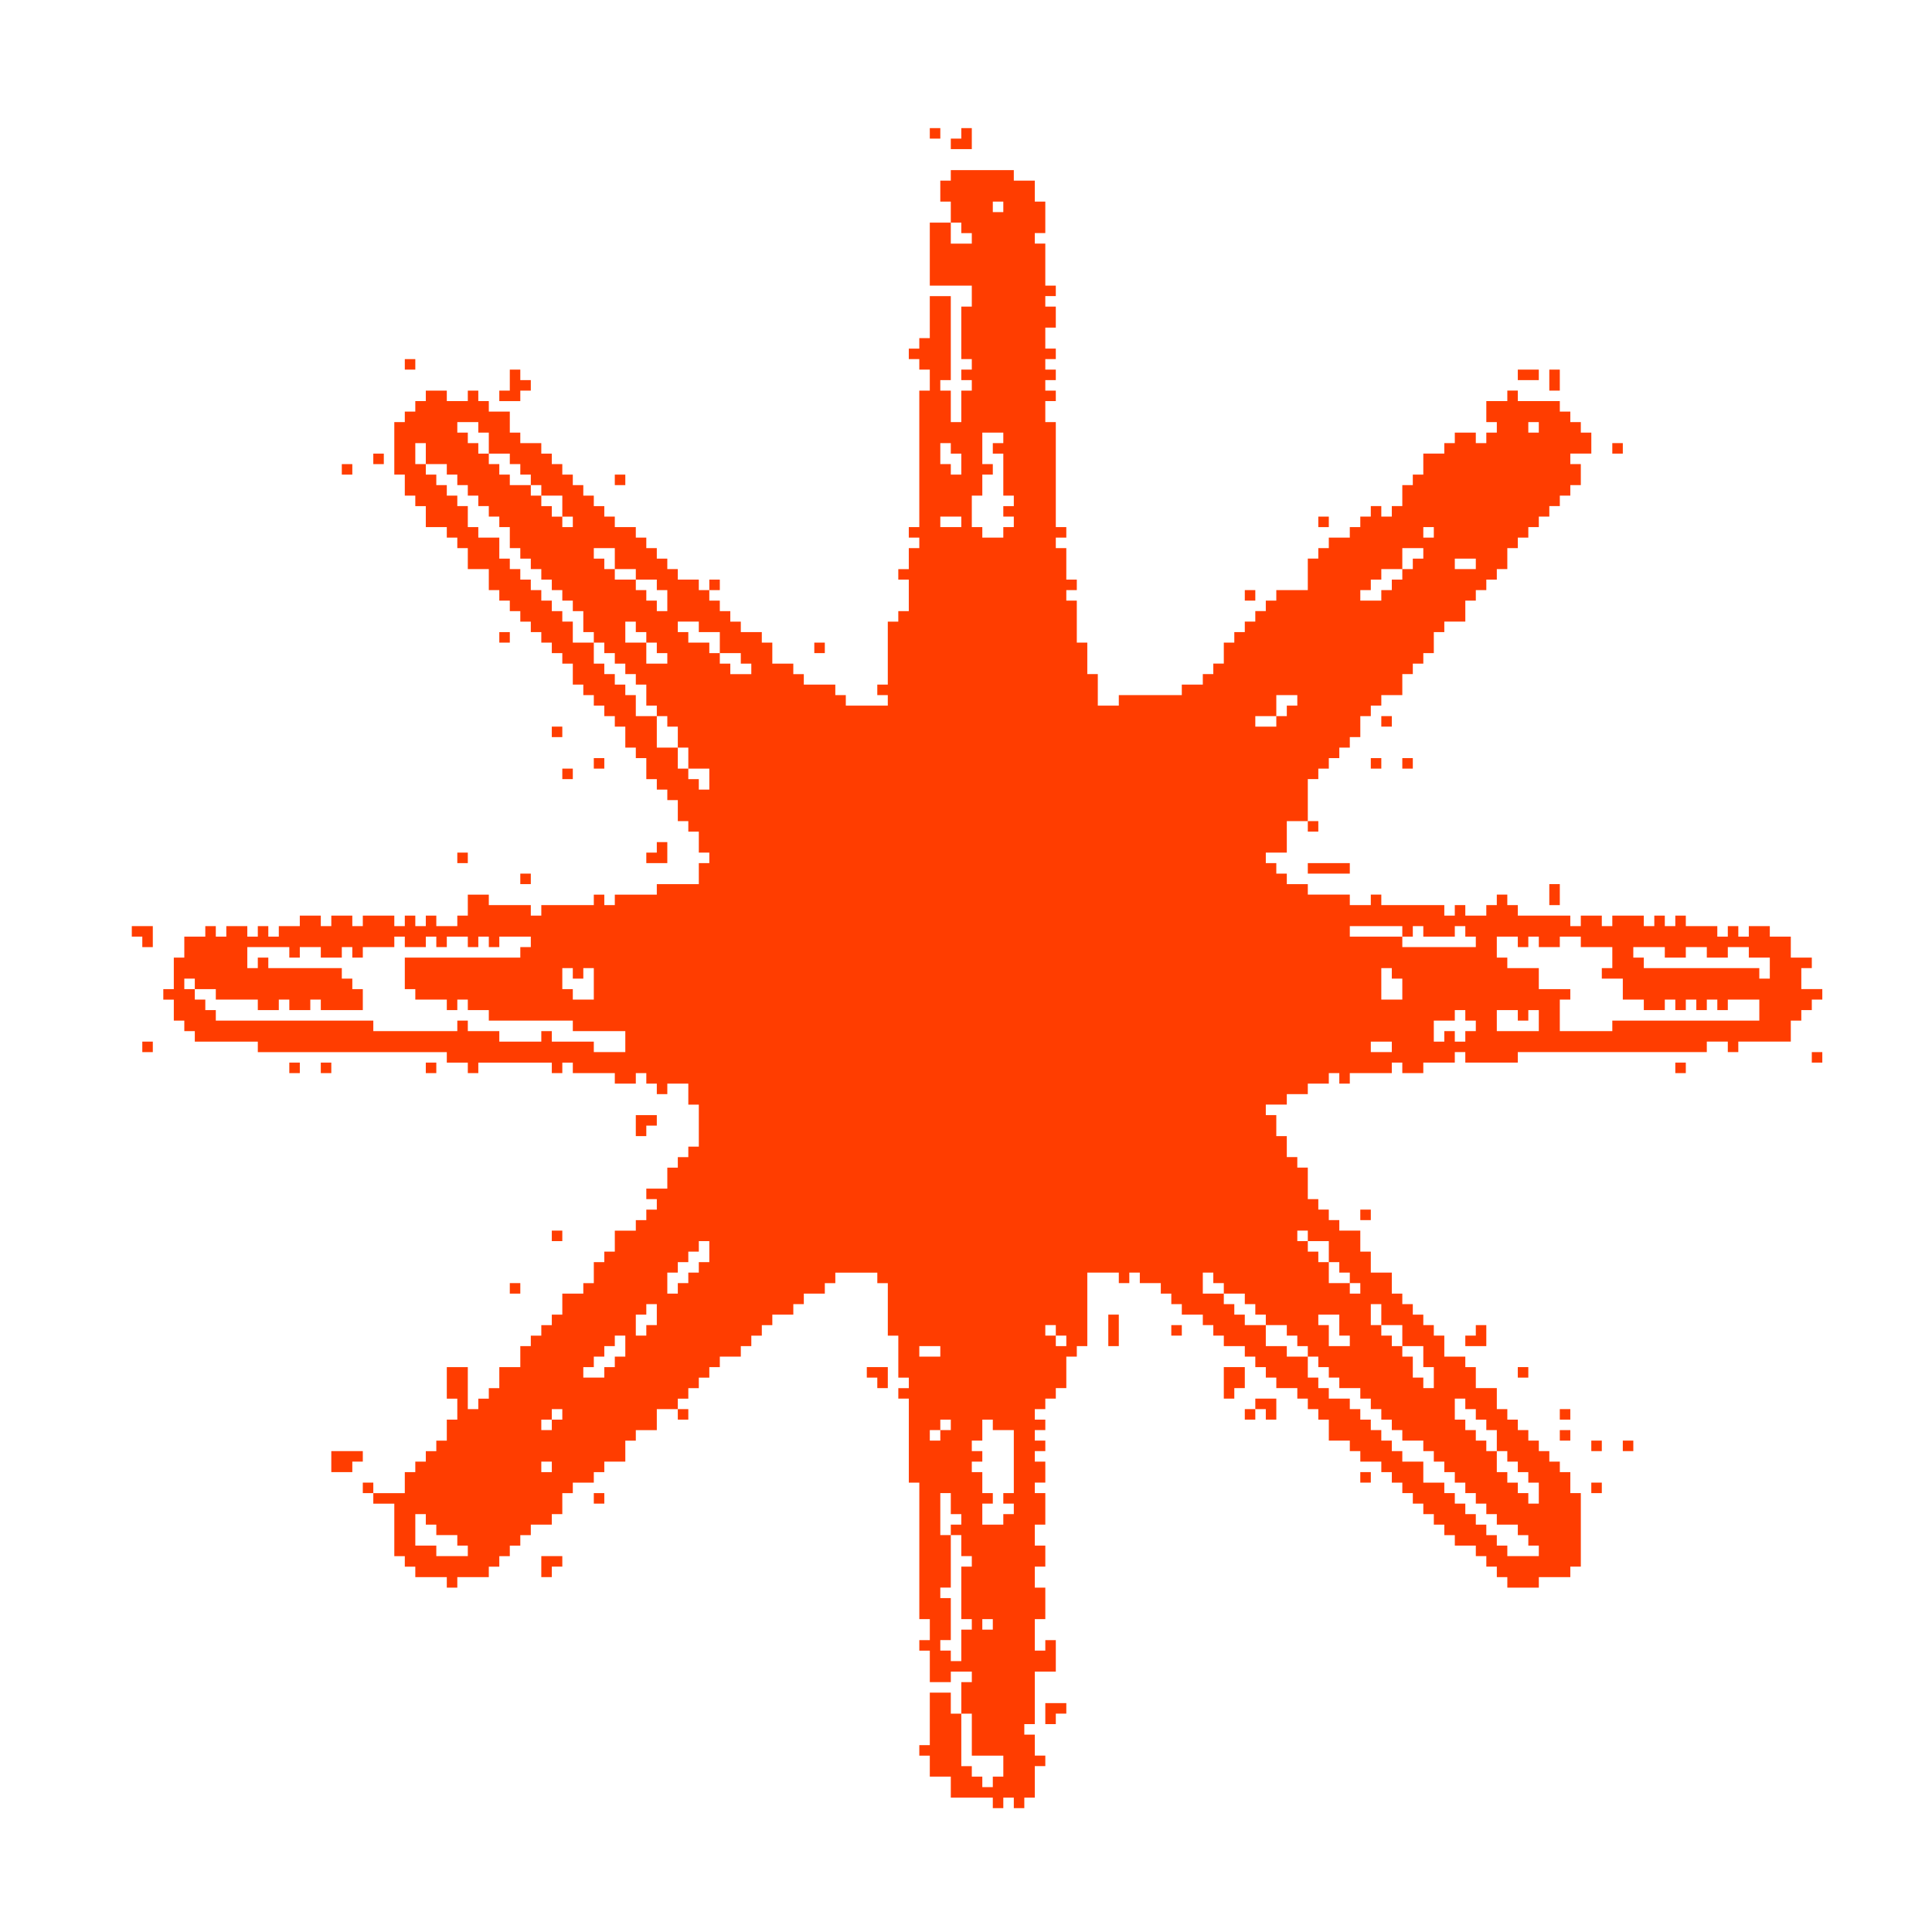 <?xml version="1.0" encoding="UTF-8"?> <svg xmlns="http://www.w3.org/2000/svg" width="800" height="800" viewBox="0 0 800 800" fill="none"> <path d="M645.883 153.049H641.535V161.745H645.883V153.049Z" fill="#FF3D00"></path> <path d="M637.186 153.049H628.49V157.397H637.186V153.049Z" fill="#FF3D00"></path> <path d="M550.231 213.919H545.883V218.267H550.231V213.919Z" fill="#FF3D00"></path> <path d="M54.578 387.832H58.926V392.18H63.274V383.484H54.578V387.832Z" fill="#FF3D00"></path> <path d="M124.145 440.006H119.797V444.354H124.145V440.006Z" fill="#FF3D00"></path> <path d="M671.971 183.484H667.623V187.832H671.971V183.484Z" fill="#FF3D00"></path> <path d="M519.795 244.354H515.447V248.702H519.795V244.354Z" fill="#FF3D00"></path> <path d="M489.362 548.701H485.014V553.049H489.362V548.701Z" fill="#FF3D00"></path> <path d="M402.404 53.049H398.057V57.397H393.709V61.745H402.404V53.049Z" fill="#FF3D00"></path> <path d="M145.883 192.18H141.535V196.528H145.883V192.18Z" fill="#FF3D00"></path> <path d="M171.971 148.701H167.623V153.049H171.971V148.701Z" fill="#FF3D00"></path> <path d="M150.23 600.875H137.188V609.571H145.883V605.223H150.23V600.875Z" fill="#FF3D00"></path> <path d="M158.926 187.832H154.578V192.18H158.926V187.832Z" fill="#FF3D00"></path> <path d="M341.535 266.093H337.188V270.441H341.535V266.093Z" fill="#FF3D00"></path> <path d="M215.448 161.745H219.796V157.397H215.448V153.049H211.1V161.745H206.752V166.093H215.448V161.745Z" fill="#FF3D00"></path> <path d="M389.362 53.049H385.014V57.397H389.362V53.049Z" fill="#FF3D00"></path> <path d="M258.926 196.527H254.578V200.875H258.926V196.527Z" fill="#FF3D00"></path> <path d="M63.274 431.31H58.926V435.658H63.274V431.31Z" fill="#FF3D00"></path> <path d="M754.578 435.658H750.23V440.006H754.578V435.658Z" fill="#FF3D00"></path> <path d="M663.274 613.919H658.926V618.267H663.274V613.919Z" fill="#FF3D00"></path> <path d="M676.319 596.527H671.971V600.875H676.319V596.527Z" fill="#FF3D00"></path> <path d="M698.057 440.006H693.709V444.354H698.057V440.006Z" fill="#FF3D00"></path> <path d="M663.274 596.527H658.926V600.875H663.274V596.527Z" fill="#FF3D00"></path> <path d="M137.188 440.006H132.84V444.354H137.188V440.006Z" fill="#FF3D00"></path> <path d="M519.795 583.484H515.447V587.832H519.795V583.484Z" fill="#FF3D00"></path> <path d="M515.448 566.093H506.752V579.136H511.1V574.788H515.448V566.093Z" fill="#FF3D00"></path> <path d="M519.797 583.484H524.145V587.832H528.492V579.136H519.797V583.484Z" fill="#FF3D00"></path> <path d="M567.621 609.571H563.273V613.919H567.621V609.571Z" fill="#FF3D00"></path> <path d="M358.926 570.44H363.274V574.788H367.622V566.093H358.926V570.44Z" fill="#FF3D00"></path> <path d="M250.231 618.267H245.883V622.615H250.231V618.267Z" fill="#FF3D00"></path> <path d="M224.145 653.049H228.492V648.701H232.84V644.354H224.145V653.049Z" fill="#FF3D00"></path> <path d="M432.84 713.919H437.188V709.571H441.536V705.223H432.84V713.919Z" fill="#FF3D00"></path> <path d="M285.014 583.484H280.666V587.832H285.014V583.484Z" fill="#FF3D00"></path> <path d="M154.578 613.919H150.23V618.267H154.578V613.919Z" fill="#FF3D00"></path> <path d="M463.274 544.354H458.926V557.397H463.274V544.354Z" fill="#FF3D00"></path> <path d="M298.057 240.006H293.709V244.354H298.057V240.006Z" fill="#FF3D00"></path> <path d="M267.621 466.093H271.969V461.745H263.273V470.44H267.621V466.093Z" fill="#FF3D00"></path> <path d="M193.709 353.049H189.361V357.397H193.709V353.049Z" fill="#FF3D00"></path> <path d="M232.838 300.875H228.49V305.223H232.838V300.875Z" fill="#FF3D00"></path> <path d="M219.795 361.745H215.447V366.093H219.795V361.745Z" fill="#FF3D00"></path> <path d="M232.838 509.571H228.49V513.919H232.838V509.571Z" fill="#FF3D00"></path> <path d="M211.1 261.745H206.752V266.093H211.1V261.745Z" fill="#FF3D00"></path> <path d="M567.621 500.875H563.273V505.223H567.621V500.875Z" fill="#FF3D00"></path> <path d="M215.448 531.31H211.1V535.658H215.448V531.31Z" fill="#FF3D00"></path> <path d="M606.752 553.049V557.397H615.448V548.701H611.1V553.049H606.752Z" fill="#FF3D00"></path> <path d="M180.664 440.006H176.316V444.354H180.664V440.006Z" fill="#FF3D00"></path> <path d="M571.971 313.919H567.623V318.267H571.971V313.919Z" fill="#FF3D00"></path> <path d="M237.188 318.267H232.84V322.615H237.188V318.267Z" fill="#FF3D00"></path> <path d="M585.014 313.919H580.666V318.267H585.014V313.919Z" fill="#FF3D00"></path> <path d="M632.838 566.093H628.49V570.441H632.838V566.093Z" fill="#FF3D00"></path> <path d="M558.926 357.397H541.535V361.745H558.926V357.397Z" fill="#FF3D00"></path> <path d="M576.319 296.527H571.971V300.875H576.319V296.527Z" fill="#FF3D00"></path> <path d="M250.231 313.919H245.883V318.267H250.231V313.919Z" fill="#FF3D00"></path> <path d="M276.318 348.701H271.971V353.049H267.623V357.397H276.318V348.701Z" fill="#FF3D00"></path> <path d="M645.883 366.093H641.535V374.789H645.883V366.093Z" fill="#FF3D00"></path> <path d="M650.231 592.18H645.883V596.528H650.231V592.18Z" fill="#FF3D00"></path> <path d="M545.883 340.006H541.535V344.354H545.883V340.006Z" fill="#FF3D00"></path> <path d="M745.884 409.571V400.875H750.232V396.527H741.536V387.831H732.84V383.483H724.144V387.831H719.796V383.483H715.448V387.831H711.101V383.483H698.057V379.135H693.709V383.483H689.361V379.135H685.013V383.483H680.665V379.135H667.622V383.483H663.274V379.135H654.578V383.483H650.23V379.135H628.491V374.787H624.143V370.439H619.795V374.787H615.447V379.135H606.751V374.787H602.403V379.135H598.055V374.787H571.971V370.439H567.623V374.787H558.927V370.439H541.536V366.091H532.84V361.743H528.492V357.395H524.144V353.047H532.84V340.004H541.536V322.613H545.884V318.265H550.232V313.917H554.58V309.569H558.928V305.221H563.276V296.525H567.624V292.177H571.972V287.829H580.668V279.133H585.016V274.785H589.364V270.437H593.712V261.741H598.06V257.393H606.756V248.697H611.104V244.349H615.452V240.001H619.8V235.653H624.148V226.957H628.496V222.609H632.844V218.261H637.192V213.913H641.54V209.565H645.888V205.217H650.236V200.869H654.584V192.173H650.236V187.825H658.932V179.129H654.584V174.781H650.236V170.433H645.888V166.085H628.497V161.737H624.149V166.085H615.453V174.781H619.801V179.129H615.453V183.477H611.101V179.129H602.405V183.477H598.057V187.825H589.361V196.521H585.013V200.869H580.665V209.565H576.317V213.913H571.969V209.565H567.621V213.913H563.273V218.261H558.925V222.609H550.229V226.957H545.881V231.305H541.533V244.348H528.49V248.696H524.142V253.044H519.794V257.392H515.446V261.74H511.101V266.088H506.753V274.784H502.405V279.132H498.057V283.48H489.361V287.828H463.274V292.176H454.578V279.133H450.23V266.09H445.882V248.699H441.534V244.351H445.882V240.003H441.534V226.96H437.186V222.612H441.534V218.264H437.186V174.786H432.838V166.09H437.186V161.742H432.838V157.394H437.186V153.046H432.838V148.698H437.186V144.35H432.838V135.654H437.186V126.958H432.838V122.61H437.186V118.262H432.838V100.871H428.49V96.523H432.838V83.484H428.49V74.788H419.794V70.44H393.707V74.788H389.359V83.484H393.707V92.18H398.055V96.528H402.403V100.876H393.707V92.18H385.011V118.267H402.402V126.963H398.054V148.702H402.402V153.05H398.054V157.398H402.402V161.746H398.054V174.789H393.706V161.746H389.358V157.398H393.706V122.615H385.01V140.006H380.662V144.354H376.314V148.702H380.662V153.05H385.01V161.746H380.662V218.268H376.314V222.616H380.662V226.964H376.314V235.66H371.966V240.008H376.314V253.051H371.966V257.399H367.618V283.486H363.27V287.834H367.618V292.182H350.231V287.834H345.883V283.486H332.84V279.138H328.492V274.79H319.796V266.094H315.448V261.746H306.752V257.398H302.404V253.05H298.056V248.702H293.708V244.354H289.36V240.006H280.664V235.658H276.316V231.31H271.968V226.962H267.62V222.614H263.272V218.266H254.576V213.918H250.228V209.57H245.88V205.222H241.532V200.874H237.184V196.526H232.836V192.178H228.488V187.83H224.14V183.482H215.444V179.134H211.101V170.438H202.405V166.09H198.057V161.742H193.709V166.09H185.013V161.742H176.317V166.09H171.969V170.438H167.621V174.786H163.273V196.525H167.621V205.221H171.969V209.569H176.317V218.265H185.013V222.613H189.361V226.961H193.709V235.657H202.405V244.353H206.753V248.701H211.101V253.049H215.449V257.397H219.797V261.745H224.145V266.093H228.493V270.441H232.841V274.789H237.189V283.485H241.537V287.833H245.885V292.181H250.233V296.529H254.581V300.877H258.929V309.573H263.277V313.921H267.625V322.617H271.973V326.965H276.321V331.313H280.669V340.009H285.017V344.357H289.365V353.053H293.713V357.401H289.365V366.097H271.971V370.445H254.58V374.793H250.232V370.445H245.884V374.793H224.145V379.141H219.797V374.793H202.406V370.445H193.71V379.141H189.362V383.489H180.666V379.141H176.318V383.489H171.97V379.141H167.622V383.489H163.274V379.141H150.231V383.489H145.883V379.141H137.187V383.489H132.839V379.141H124.143V383.489H115.447V387.837H111.101V383.489H106.753V387.837H102.405V383.489H93.709V387.837H89.361V383.489H85.013V387.837H76.317V396.533H71.971V409.576H67.623V413.924H71.971V422.62H76.319V426.968H80.667V431.316H106.754V435.664H185.015V440.012H193.711V444.36H198.059V440.012H228.494V444.36H232.842V440.012H237.19V444.36H254.581V448.708H263.277V444.36H267.625V448.708H271.973V453.056H276.321V448.708H285.017V457.404H289.365V474.795H285.017V479.143H280.669V483.491H276.321V492.187H267.625V496.535H271.973V500.883H267.625V505.231H263.277V509.579H254.581V518.275H250.233V522.623H245.885V531.319H241.537V535.667H232.841V544.363H228.493V548.711H224.145V553.059H219.797V557.407H215.449V566.103H206.753V574.799H202.405V579.147H198.057V583.495H193.709V566.104H185.013V579.148H189.361V587.844H185.013V596.54H180.665V600.888H176.317V605.236H171.969V609.584H167.621V618.28H154.578V622.628H163.274V644.367H167.622V648.715H171.97V653.063H185.013V657.411H189.361V653.063H202.404V648.715H206.752V644.367H211.1V640.019H215.448V635.671H219.796V631.323H228.492V626.975H232.84V618.279H237.188V613.931H245.884V609.583H250.232V605.235H258.928V596.539H263.276V592.191H271.972V583.495H280.668V579.147H285.016V574.799H289.364V570.451H293.712V566.103H298.06V561.755H306.756V557.407H311.104V553.059H315.452V548.711H319.8V544.363H328.496V540.015H332.844V535.667H341.54V531.319H345.888V526.971H363.279V531.319H367.627V553.058H371.975V570.449H376.323V574.797H371.975V579.145H376.323V613.928H380.671V670.45H385.019V679.146H380.671V683.494H385.019V696.537H393.715V692.189H402.411V696.537H398.063V709.58H402.411V726.971H415.454V735.667H411.101V740.015H406.753V735.667H402.405V731.319H398.057V709.58H393.709V700.884H385.013V722.623H380.665V726.971H385.013V735.667H393.709V744.363H411.101V748.711H415.449V744.363H419.797V748.711H424.145V744.363H428.493V731.31H432.841V726.962H428.493V718.266H424.145V713.918H428.493V692.18H437.189V679.137H432.841V683.485H428.493V670.44H432.841V657.397H428.493V648.701H432.841V640.005H428.493V631.309H432.841V618.266H428.493V613.918H432.841V605.222H428.493V600.874H432.841V596.526H428.493V592.178H432.841V587.83H428.493V583.482H432.841V579.134H437.189V574.786H441.537V561.743H445.885V557.395H450.233V526.96H463.276V531.308H467.624V526.96H471.972V531.308H480.668V535.656H485.016V540.004H489.364V544.352H498.06V548.7H502.408V553.048H506.756V557.396H515.452V561.744H519.8V566.092H524.148V570.44H528.496V574.788H537.192V579.136H541.54V583.484H545.888V587.832H550.236V596.528H558.932V600.876H563.28V605.224H571.976V609.572H576.324V613.92H580.672V618.268H585.02V622.616H589.368V626.964H593.716V631.312H598.064V635.66H602.412V640.008H611.108V644.356H615.456V648.704H619.804V653.052H624.152V657.4H637.195V653.052H650.239V648.704H654.587V618.269H650.239V609.573H645.891V605.225H641.543V600.877H637.195V596.529H632.847V592.181H628.499V587.833H624.151V583.485H619.803V574.789H611.101V566.093H606.753V561.745H598.057V553.049H593.709V548.701H589.361V544.353H585.013V540.005H580.665V535.657H576.317V526.961H567.621V518.265H563.273V509.569H554.577V505.221H550.229V500.873H545.881V496.525H541.533V483.482H537.185V479.134H532.837V470.438H528.489V461.742H524.141V457.394H532.837V453.046H541.533V448.698H550.229V444.35H554.577V448.698H558.925V444.35H576.316V440.002H580.664V444.35H589.36V440.002H602.403V435.654H606.751V440.002H628.49V435.654H706.751V431.306H715.447V435.654H719.795V431.306H741.534V422.61H745.882V418.262H750.23V413.914H754.578V409.566H745.884V409.571ZM632.84 174.788H637.188V179.136H632.84V174.788ZM602.405 231.31H611.101V235.658H602.405V231.31ZM589.362 218.267H593.71V222.615H589.362V218.267ZM563.275 244.354H567.623V240.006H571.971V235.658H580.667V226.962H589.363V231.31H585.015V235.658H580.667V240.006H576.319V244.354H571.971V248.702H563.275V244.354ZM232.84 400.875H237.188V405.223H241.536V400.875H245.884V413.918H237.188V409.57H232.84V400.875ZM258.927 435.658H245.884V431.31H228.493V426.962H224.145V431.31H206.754V426.962H193.711V422.614H189.363V426.962H154.58V422.614H89.362V418.266H85.014V413.918H80.666V409.57H76.318V405.222H80.666V409.57H89.362V413.918H106.753V418.266H115.449V413.918H119.797V418.266H128.493V413.918H132.841V418.266H150.232V409.57H145.884V405.222H141.536V400.874H111.101V396.526H106.753V400.874H102.405V392.178H119.796V396.526H124.144V392.178H132.84V396.526H141.536V392.178H145.884V396.526H150.232V392.178H163.275V387.83H167.623V392.178H176.319V387.83H180.667V392.178H185.015V387.83H193.711V392.178H198.059V387.83H202.407V392.178H206.755V387.83H219.798V392.178H215.45V396.526H167.624V409.569H171.972V413.917H185.015V418.265H189.363V413.917H193.711V418.265H202.407V422.613H237.19V426.961H258.929V435.658H258.927ZM193.71 644.354H180.667V640.006H171.971V626.962H176.319V631.31H180.667V635.658H189.363V640.006H193.711V644.354H193.71ZM228.492 609.571H224.144V605.223H228.492V609.571ZM232.84 587.832H228.492V592.18H224.144V587.832H228.492V583.484H232.84V587.832ZM258.927 561.745H254.579V566.093H250.231V570.441H241.535V566.093H245.883V561.745H250.231V557.397H254.579V553.049H258.927V561.745ZM271.971 548.701H267.623V553.049H263.275V544.353H267.623V540.005H271.971V548.701ZM293.71 522.614H289.362V526.962H285.014V531.31H280.666V535.658H276.318V526.962H280.666V522.614H285.014V518.266H289.362V513.918H293.71V522.614ZM245.884 226.962H254.58V235.658H263.276V240.006H271.972V244.354H276.32V253.05H271.972V248.702H267.624V244.354H263.276V240.006H254.58V235.658H250.232V231.31H245.884V226.962ZM258.927 266.093V257.397H263.275V261.745H267.623V266.093H271.971V270.441H276.319V274.789H267.623V266.093H258.927ZM189.362 174.788H198.058V179.136H202.406V187.832H211.102V192.18H215.45V196.528H219.798V200.876H224.146V205.224H232.842V213.92H237.19V218.268H232.842V213.92H228.494V209.572H224.146V205.224H219.798V200.876H211.101V196.528H206.753V192.18H202.405L202.406 187.832H198.057V183.484H193.709V179.136H189.361L189.362 174.788ZM293.71 326.962H289.362V322.614H285.014V318.266H280.666V309.57H271.97V296.527H263.274V287.831H258.926V283.483H254.578V279.135H250.23V274.787H245.882V266.091H237.186V257.395H232.838V253.047H228.49V248.699H224.142V244.351H219.794V240.003H215.446V235.655H211.101V231.307H206.753V222.611H198.057V218.263H193.709V209.567H189.361V205.219H185.013V200.871H180.665V196.523H176.317V192.175H171.969V183.479H176.317V192.175H185.013V196.523H189.361V200.871H193.709V205.219H198.057V209.567H202.405V213.915H206.753V218.263H211.101V226.959H215.449V231.307H219.797V235.655H224.145V240.003H228.493V244.351H232.841V248.699H237.189V253.047H241.537V261.743H245.885V266.091H250.233V270.439H254.581V274.787H258.929V279.135H263.277V283.483H267.625V292.179H271.973V296.527H276.321V300.875H280.669V309.571H285.017V318.267H293.713V326.962H293.71ZM311.101 279.136H302.405V274.788H298.057V270.44H293.709V266.092H285.013V261.744H280.665V257.396H289.361V261.744H298.057V270.44H306.753V274.788H311.101V279.136ZM411.101 83.484H415.449V87.832H411.101V83.484ZM402.405 205.223H406.753V196.527H411.101V192.179H406.753V179.136H415.449V183.484H411.101V187.832H415.449V205.223H419.797V209.571H415.449V213.919H419.797V218.267H415.449V222.615H406.753V218.267H402.405V205.223ZM389.362 183.484H393.71V187.832H398.058V196.528H393.71V192.18H389.362V183.484ZM389.362 213.919H398.058V218.267H389.362V213.919ZM380.666 561.745V557.397H389.362V561.745H380.666ZM385.014 592.18H389.362V587.832H393.71V592.18H389.362V596.528H385.014V592.18ZM402.405 648.701H398.057V670.44H402.405V674.788H398.057V687.831H393.709V683.483H389.361V679.135H393.709V661.744H389.361V657.396H393.709V635.657H389.361V618.266H393.709V626.962H398.057V631.31H393.709V635.658H398.057V644.354H402.405V648.701ZM411.101 674.788H406.753V670.44H411.101V674.788ZM419.797 618.267H415.449V622.615H419.797V626.963H415.449V631.311H406.753V622.615H411.101V618.267H406.753V609.571H402.405V605.223H406.753V600.875H402.405V596.527H406.753V587.831H411.101V592.179H419.797V618.267ZM441.536 557.397H437.188V553.049H432.84V548.701H437.188V553.049H441.536V557.397ZM602.405 579.136H606.753V583.484H611.101V587.832H615.449V592.18H619.797V600.876H624.145V605.224H628.493V609.572H632.841V613.92H637.189V622.616H632.841V618.268H628.493V613.92H624.145V609.572H619.797V600.876H615.449V596.528H611.101V592.18H606.753V587.832H602.405V579.136ZM567.623 540.006H571.971V548.702H580.667V557.398H589.363V566.094H593.711V574.79H589.363V570.442H585.015V561.746H580.667V557.398H576.319V553.05H571.971V548.702H567.623V540.006ZM537.188 509.571H541.536V513.919H550.232V522.615H554.58V526.963H558.928V531.311H563.276V535.659H558.928V531.311H550.232V522.615H545.884V518.267H541.536V513.919H537.188V509.571ZM545.884 548.701V544.353H554.58V553.049H558.928V557.397H550.232V548.701H545.884ZM532.84 548.701V553.049H537.188V557.397H541.536V561.745H545.884V566.093H550.232V570.441H554.58V574.789H563.276V579.137H567.624V583.485H571.972V587.833H576.32V592.181H580.668V596.529H589.364V600.877H593.712V605.225H598.06V609.573H602.408V613.921H606.756V618.269H611.104V622.617H615.452V626.965H619.8V631.313H628.496V635.661H632.844V640.009H637.192V644.357H624.149V640.009H619.801V635.661H615.453V631.313H611.101V626.965H606.753V622.617H602.405V618.269H598.057V613.921H589.361V605.225H580.665V600.877H576.317V596.529H571.969V592.181H567.621V587.833H563.273V583.485H558.925V579.137H550.229V574.789H545.881V570.441H541.533V561.745H532.837V557.397H524.141V548.701H515.445V544.353H511.101V540.005H506.753V535.657H498.057V526.961H502.405V531.309H506.753V535.657H515.449V540.005H519.797V544.353H524.145V548.701H532.84ZM519.797 300.875V296.527H528.493V287.831H537.189V292.179H532.841V296.527H528.493V300.875H519.797ZM576.318 435.658H567.622V431.31H576.318V435.658ZM580.666 413.919H571.97V400.876H576.318V405.224H580.666V413.919ZM611.101 426.962H606.753V431.31H602.405V426.962H598.057V431.31H593.709V422.614H602.405V418.266H606.753V422.614H611.101V426.962ZM611.101 392.18H580.666V387.832H558.927V383.484H580.666V387.832H585.014V383.484H589.362V387.832H602.405V383.484H606.753V387.832H611.101V392.18ZM637.188 426.962H619.797V418.266H628.493V422.614H632.841V418.266H637.189L637.188 426.962ZM728.492 422.614H667.622V426.962H645.883V413.919H650.231V409.571H637.187V400.875H624.144V396.527H619.796V387.831H628.492V392.179H632.84V387.831H637.188V392.179H645.884V387.831H654.58V392.179H667.624V400.875H663.276V405.223H671.972V413.919H680.668V418.267H689.364V413.919H693.712V418.267H698.06V413.919H702.408V418.267H706.756V413.919H711.104V418.267H715.452V413.919H728.496V422.614H728.492ZM732.84 405.223H728.492V400.875H680.666V396.527H676.318V392.179H689.362V396.527H698.058V392.179H706.754V396.527H715.45V392.179H724.146V396.527H732.842V405.223H732.84Z" fill="#FF3D00"></path> <path d="M650.231 583.484H645.883V587.832H650.231V583.484Z" fill="#FF3D00"></path> </svg> 